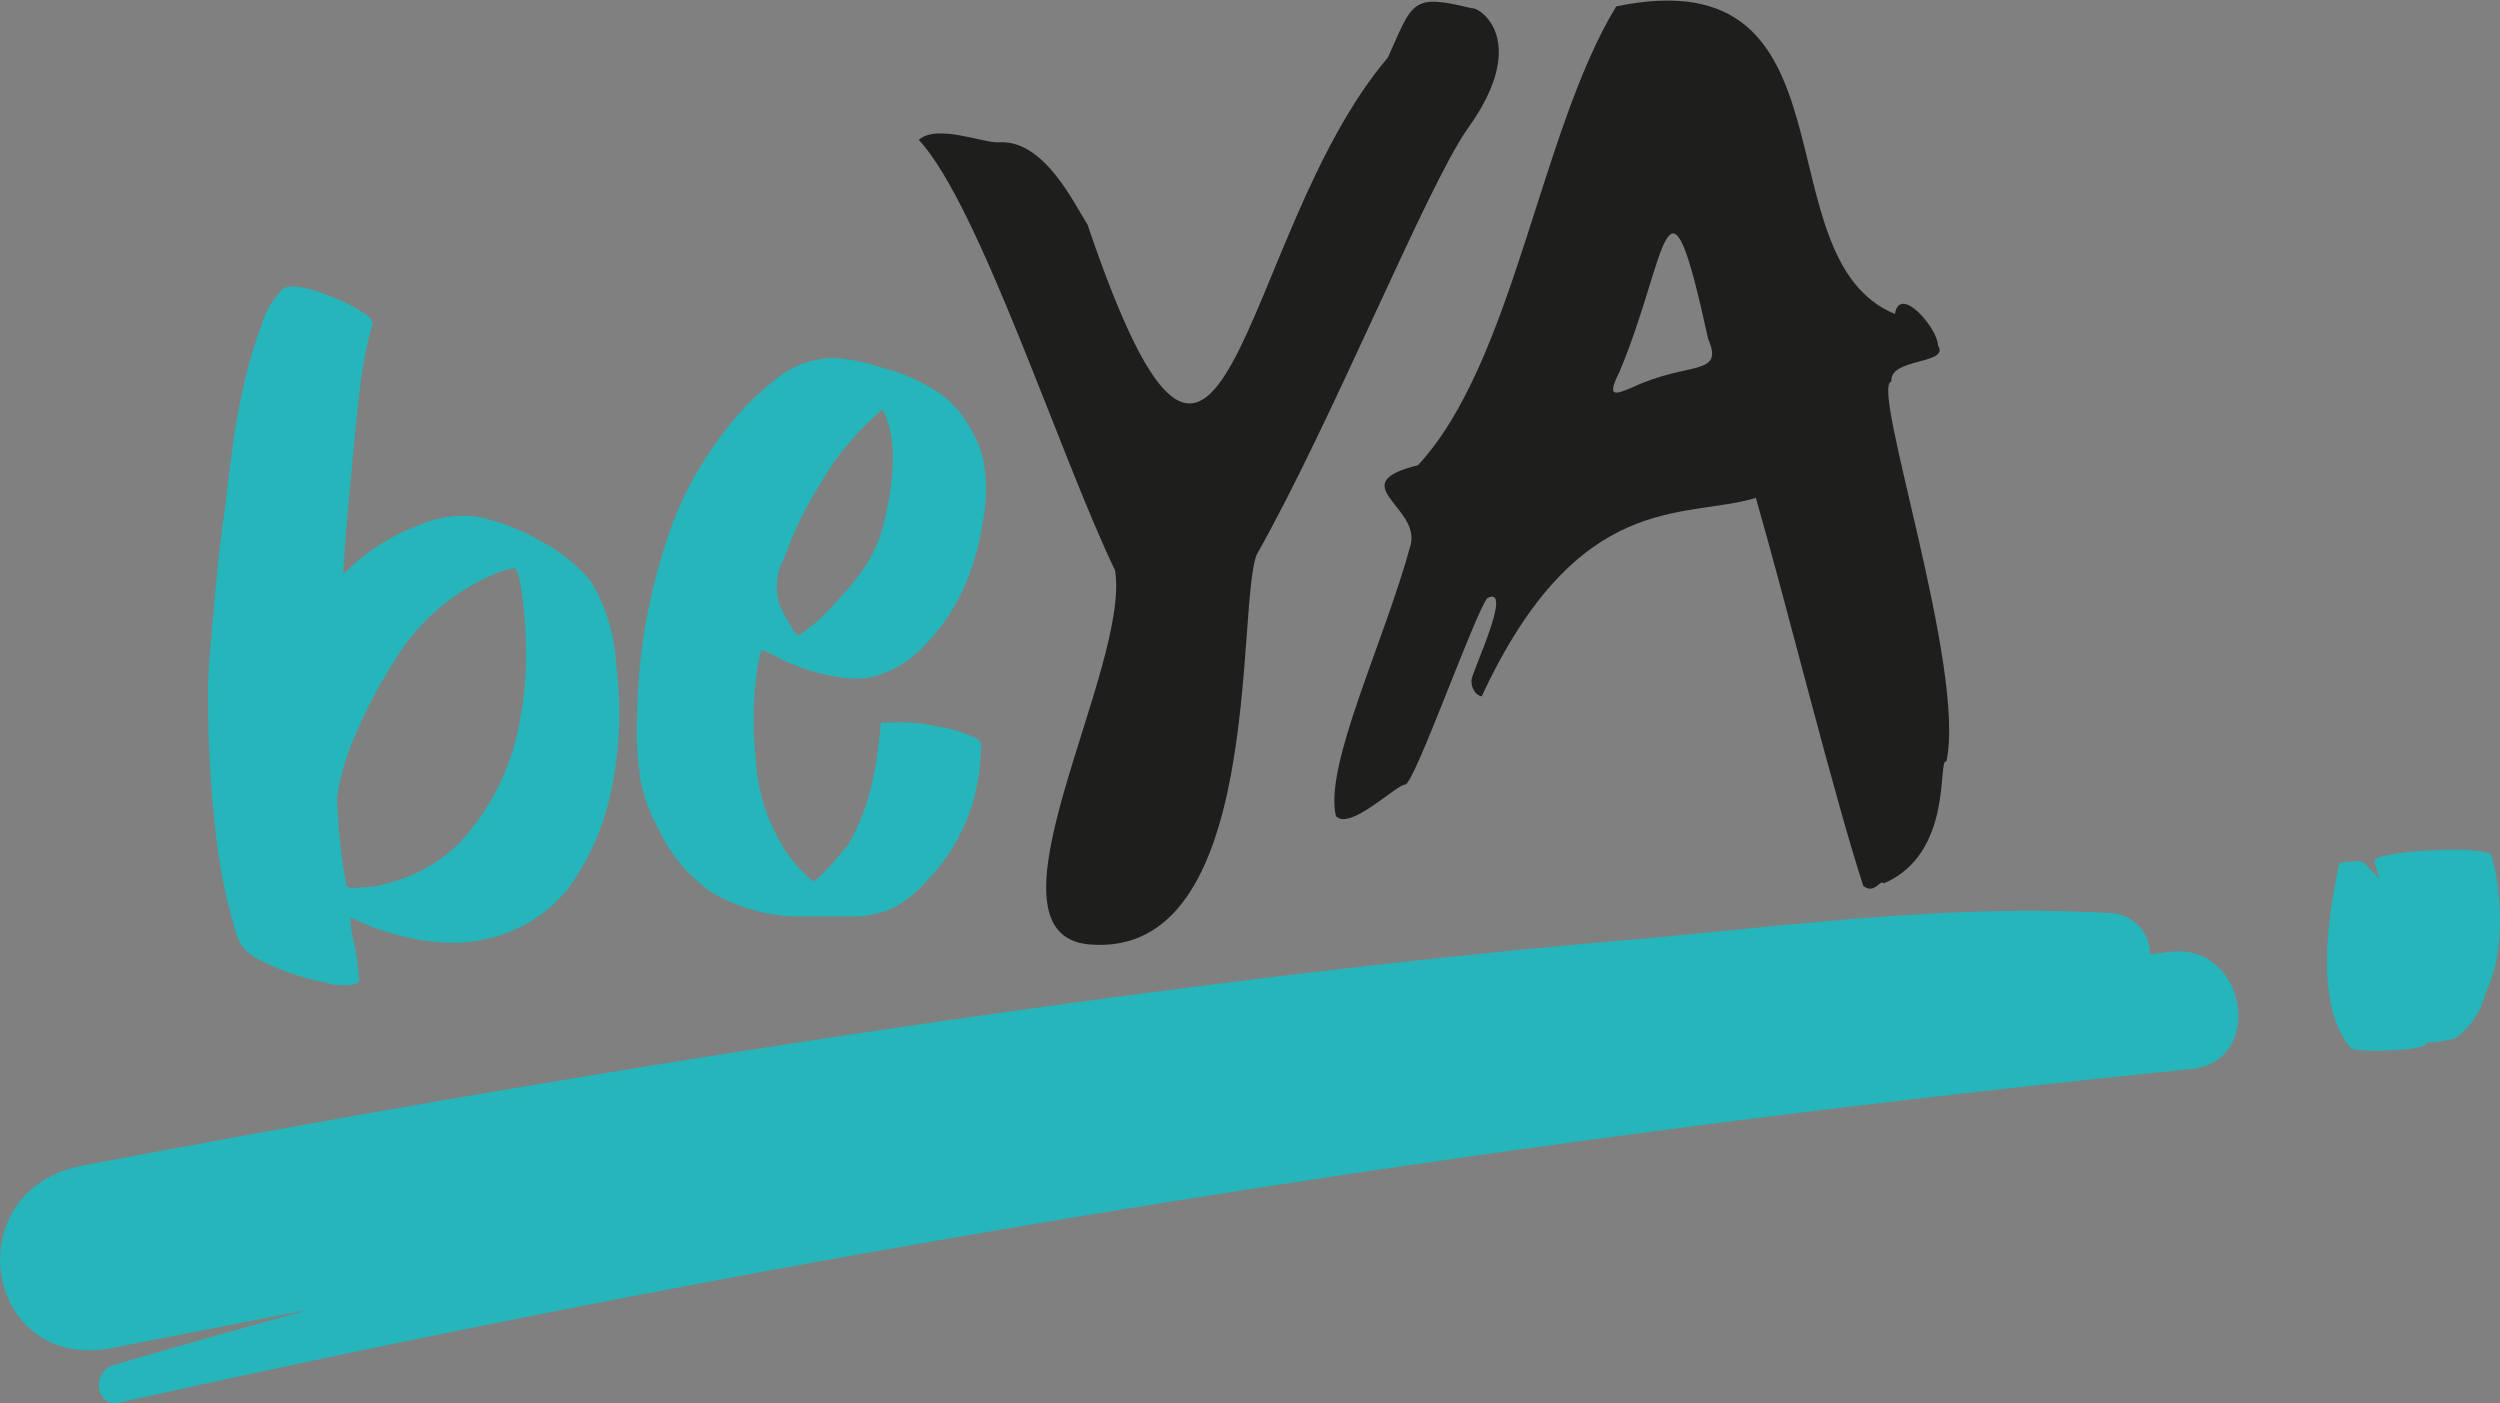 <svg id="Warstwa_1" data-name="Warstwa 1" xmlns="http://www.w3.org/2000/svg" width="121.92" height="68.43" viewBox="0 0 121.92 68.43"><rect x="0" y="0" width="121.92" height="68.43" fill="#808080" stroke="none"/><defs><style>.cls-1{fill:#26b5ba;}.cls-2{fill:#1e1e1c;}.cls-3{fill:#fff;}</style></defs><path class="cls-1" d="M40.54,40.54a18.11,18.11,0,0,1-.24,6.1,12.3,12.3,0,0,1-2.09,4.78,7,7,0,0,1-2,1.71,7.52,7.52,0,0,1-4.32.92,11.76,11.76,0,0,1-4-1.07c-.19-.1-.3-.14-.31-.12a5.39,5.39,0,0,0,.12,1A11.64,11.64,0,0,1,28,55.9c0,.09-.07.16-.19.19A2.85,2.85,0,0,1,26.3,56,11.64,11.64,0,0,1,23,54.83a2,2,0,0,1-.92-1A25.71,25.71,0,0,1,21,48.58a56.63,56.63,0,0,1-.36-7.17c0-.42.1-1.68.29-3.77s.32-3.31.39-3.67c0-.19.1-.68.19-1.45.23-2.11.47-3.78.73-5a23.2,23.2,0,0,1,1-3.55,4,4,0,0,1,1.07-1.8c.42-.23,1.32-.05,2.68.54a7.8,7.8,0,0,1,1.31.7c.29.21.4.4.34.56A19,19,0,0,0,28.05,27q-.11.78-.42,4.11c-.21,2.22-.33,3.65-.36,4.3l-.05.68.83-.73A10.36,10.36,0,0,1,31,33.68a5.35,5.35,0,0,1,2.73-.39,10.32,10.32,0,0,1,3.11,1.19,8,8,0,0,1,2.43,1.92A8.63,8.63,0,0,1,40.54,40.54Zm-4.67,2.52a15.59,15.59,0,0,0,.27-3.37,18.51,18.51,0,0,0-.31-3.33c-.1-.36-.19-.55-.27-.56a4.22,4.22,0,0,0-1.1.36,10.43,10.43,0,0,0-4.86,4.38A22.12,22.12,0,0,0,27.8,44,11.32,11.32,0,0,0,26.93,47a27.83,27.83,0,0,0,.44,4.23c0,.13.13.19.41.17l.95-.07a8.21,8.21,0,0,0,2.91-1.12,6.88,6.88,0,0,0,1.85-1.7A11.57,11.57,0,0,0,35.87,43.06Z" transform="translate(-10.49 -8.1)"/><path class="cls-1" d="M47.61,39.81s-.07.29-.17.77a17.41,17.41,0,0,0-.09,4.53,9.1,9.1,0,0,0,1.41,4.42,6,6,0,0,0,.8,1c.34.36.54.53.61.53s.21-.11.43-.34a10.12,10.12,0,0,0,.73-.8l.54-.65a10.73,10.73,0,0,0,1-2.39,15.37,15.37,0,0,0,.48-2.62l.1-.92.44,0a8,8,0,0,1,2.31.19,6.34,6.34,0,0,1,2,.63.49.49,0,0,1,.14.34A11.12,11.12,0,0,1,58,47a9.37,9.37,0,0,1-2.43,4.18,5.49,5.49,0,0,1-1.46,1.17,4.91,4.91,0,0,1-1.75.44c-.29,0-.82,0-1.6,0s-1.35,0-1.7,0a8.61,8.61,0,0,1-3.94-1.22,8,8,0,0,1-2.58-3.16,8.15,8.15,0,0,1-.82-2.31A16.51,16.51,0,0,1,41.56,43a28.55,28.55,0,0,1,1.7-9.29,16.66,16.66,0,0,1,2.19-4.06,13.91,13.91,0,0,1,2.92-3.09,4.56,4.56,0,0,1,2.62-1,6.26,6.26,0,0,1,.93.08,9,9,0,0,1,1,.22l1.09.31a9,9,0,0,1,1,.39,8.16,8.16,0,0,1,.93.49,4.68,4.68,0,0,1,1.77,1.77,5.83,5.83,0,0,1,.71,1.6,7.83,7.83,0,0,1,0,3.12,12.32,12.32,0,0,1-1.07,3.54,10.19,10.19,0,0,1-2,2.73A5.33,5.33,0,0,1,53.42,41a3.68,3.68,0,0,1-1.16.2,9.31,9.31,0,0,1-3.89-1.07C47.88,39.89,47.63,39.78,47.61,39.81Zm1-4.28a3.21,3.21,0,0,0-.15,1.94A6.39,6.39,0,0,0,49,38.52c.19.37.34.56.44.56a3.1,3.1,0,0,0,.53-.39,5.19,5.19,0,0,0,.76-.66c.3-.31.61-.63.92-1a8.69,8.69,0,0,0,.7-.85,6.54,6.54,0,0,0,1.22-2.48q.87-3.49.1-5.35l-.15-.29-.53.49a13.22,13.22,0,0,0-2.41,3A18.7,18.7,0,0,0,48.66,35.53Z" transform="translate(-10.49 -8.1)"/><path class="cls-2" d="M82.06,14.38c-2,2.84-6.59,14.24-10.29,20.78-1,2.62.37,19.69-8.13,19-5.73-.45,2-13.47,1.23-18.24-2.72-5.66-6.6-17.78-9.57-21,.89-.79,3.17.17,3.9.12,2.21-.15,3.67,3,4.32,4,6.79,20,7.24.59,14.65-8.13,1.23-2.71,1.12-3.14,4.08-2.41C82.7,8.44,85.12,10.14,82.06,14.38Z" transform="translate(-10.49 -8.1)"/><path class="cls-3" d="M111,60.33c0-.34-.19-.45-.27-.18S110.7,61.54,111,60.33Z" transform="translate(-10.49 -8.1)"/><path class="cls-2" d="M102.73,26.71c-.11-1.18,2.88-.82,2.27-1.77,0-.8-1.85-3-2.1-1.53-6.63-2.72-1.53-17.49-13.59-15-3.72,6.11-5,17.35-9.67,22.38-3.68.91.09,2-.35,3.86C78,39.42,75.05,45.42,75.64,47.9c.68.73,2.94-1.53,3.38-1.54s3.36-8.25,4-9.09c1.31-.68-.75,3.59-.77,4s.24.76.5.79c4.72-10.16,9.91-8.62,13.37-9.68,1.55,5.39,3.78,14.44,5.24,18.93.56.42.82-.35,1-.13,3.44-1.47,2.6-6.17,3.05-5.94C106.4,40.74,101.67,26.86,102.73,26.71ZM90.08,27c-.86.36-1.24.49-.61-.77,2.37-5.62,2.27-11.06,4.32-1.61C94.6,26.48,92.82,25.7,90.08,27Z" transform="translate(-10.49 -8.1)"/><path class="cls-1" d="M116.34,54.52l-1,.12a2,2,0,0,0-1.79-2c-8-.5-16.06.65-24,1.33-8.49.73-16.92,1.72-25.37,2.85-16.62,2.23-33.16,5-49.64,8.12C8.27,66.11,9.7,75.08,16,73.83q4.79-.94,9.58-1.86-4.79,1.31-9.54,2.7c-1.11.32-.9,2.09.29,1.83a857.59,857.59,0,0,1,101-16.26C121,59.89,120.05,54.07,116.34,54.52Z" transform="translate(-10.49 -8.1)"/><path class="cls-1" d="M132,49.83c-.14-.55-5.91-.25-5.72.3.09.28.17.55.24.83-.24-.27-.49-.54-.77-.81-.1-.1-1.23,0-1.18.06-1.18,5.51-.4,7.82.55,9,.19.23,3.61.14,3.69-.2,0,0,0,0,0-.08a4.75,4.75,0,0,0,1.43-.2,3.83,3.83,0,0,0,1.46-2.19,7.53,7.53,0,0,0,.64-2.27A11.9,11.9,0,0,0,132,49.83Z" transform="translate(-10.49 -8.1)"/></svg>